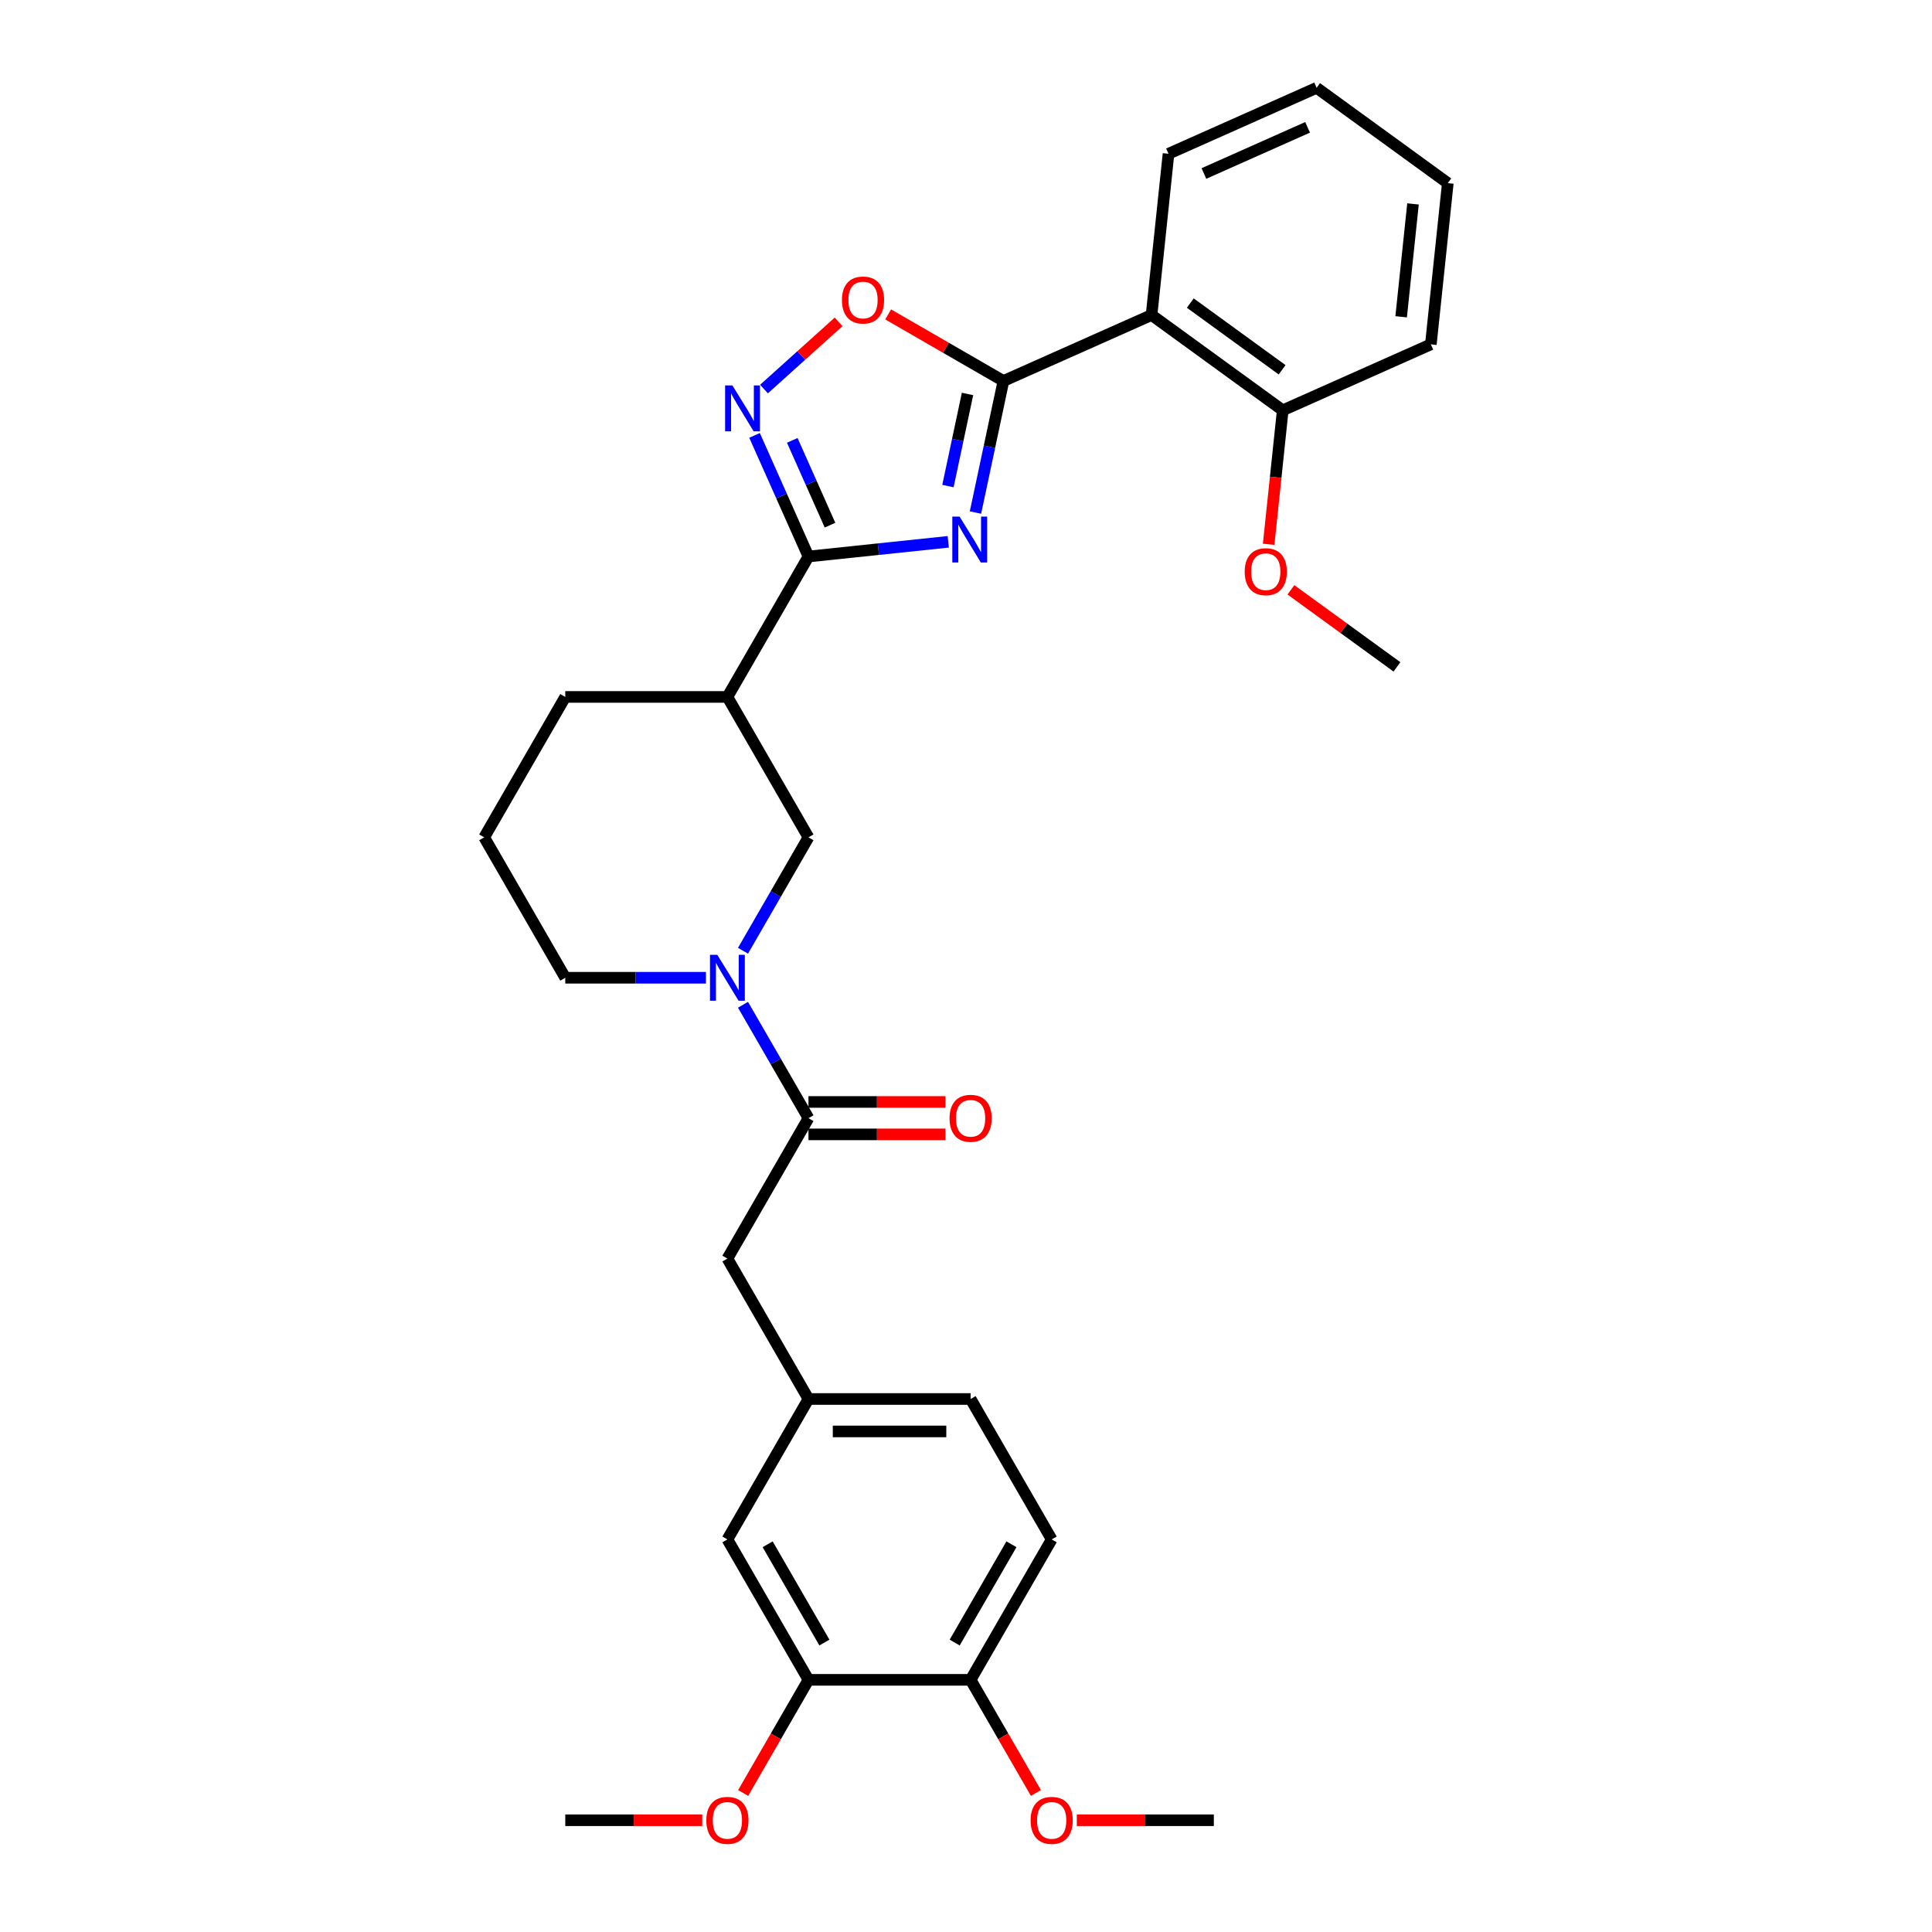 <?xml version='1.0' encoding='iso-8859-1'?>
<svg version='1.1' baseProfile='full'
              xmlns='http://www.w3.org/2000/svg'
                      xmlns:rdkit='http://www.rdkit.org/xml'
                      xmlns:xlink='http://www.w3.org/1999/xlink'
                  xml:space='preserve'
width='1000px' height='1000px' viewBox='0 0 1000 1000'>
<!-- END OF HEADER -->
<rect style='opacity:1.0;fill:#FFFFFF;stroke:none' width='1000' height='1000' x='0' y='0'> </rect>
<path class='bond-0' d='M 504.901,265.293 L 512.139,231.24' style='fill:none;fill-rule:evenodd;stroke:#0000FF;stroke-width:6px;stroke-linecap:butt;stroke-linejoin:miter;stroke-opacity:1' />
<path class='bond-0' d='M 512.139,231.24 L 519.378,197.186' style='fill:none;fill-rule:evenodd;stroke:#000000;stroke-width:6px;stroke-linecap:butt;stroke-linejoin:miter;stroke-opacity:1' />
<path class='bond-0' d='M 490.655,251.587 L 495.722,227.75' style='fill:none;fill-rule:evenodd;stroke:#0000FF;stroke-width:6px;stroke-linecap:butt;stroke-linejoin:miter;stroke-opacity:1' />
<path class='bond-0' d='M 495.722,227.75 L 500.788,203.912' style='fill:none;fill-rule:evenodd;stroke:#000000;stroke-width:6px;stroke-linecap:butt;stroke-linejoin:miter;stroke-opacity:1' />
<path class='bond-1' d='M 490.818,280.443 L 454.642,284.245' style='fill:none;fill-rule:evenodd;stroke:#0000FF;stroke-width:6px;stroke-linecap:butt;stroke-linejoin:miter;stroke-opacity:1' />
<path class='bond-1' d='M 454.642,284.245 L 418.466,288.047' style='fill:none;fill-rule:evenodd;stroke:#000000;stroke-width:6px;stroke-linecap:butt;stroke-linejoin:miter;stroke-opacity:1' />
<path class='bond-4' d='M 519.378,197.186 L 596.045,163.052' style='fill:none;fill-rule:evenodd;stroke:#000000;stroke-width:6px;stroke-linecap:butt;stroke-linejoin:miter;stroke-opacity:1' />
<path class='bond-5' d='M 519.378,197.186 L 489.542,179.961' style='fill:none;fill-rule:evenodd;stroke:#000000;stroke-width:6px;stroke-linecap:butt;stroke-linejoin:miter;stroke-opacity:1' />
<path class='bond-5' d='M 489.542,179.961 L 459.707,162.735' style='fill:none;fill-rule:evenodd;stroke:#FF0000;stroke-width:6px;stroke-linecap:butt;stroke-linejoin:miter;stroke-opacity:1' />
<path class='bond-2' d='M 418.466,288.047 L 404.512,256.704' style='fill:none;fill-rule:evenodd;stroke:#000000;stroke-width:6px;stroke-linecap:butt;stroke-linejoin:miter;stroke-opacity:1' />
<path class='bond-2' d='M 404.512,256.704 L 390.557,225.361' style='fill:none;fill-rule:evenodd;stroke:#0000FF;stroke-width:6px;stroke-linecap:butt;stroke-linejoin:miter;stroke-opacity:1' />
<path class='bond-2' d='M 429.613,271.817 L 419.845,249.877' style='fill:none;fill-rule:evenodd;stroke:#000000;stroke-width:6px;stroke-linecap:butt;stroke-linejoin:miter;stroke-opacity:1' />
<path class='bond-2' d='M 419.845,249.877 L 410.077,227.937' style='fill:none;fill-rule:evenodd;stroke:#0000FF;stroke-width:6px;stroke-linecap:butt;stroke-linejoin:miter;stroke-opacity:1' />
<path class='bond-7' d='M 418.466,288.047 L 376.505,360.726' style='fill:none;fill-rule:evenodd;stroke:#000000;stroke-width:6px;stroke-linecap:butt;stroke-linejoin:miter;stroke-opacity:1' />
<path class='bond-31' d='M 395.443,201.375 L 414.754,183.988' style='fill:none;fill-rule:evenodd;stroke:#0000FF;stroke-width:6px;stroke-linecap:butt;stroke-linejoin:miter;stroke-opacity:1' />
<path class='bond-31' d='M 414.754,183.988 L 434.064,166.601' style='fill:none;fill-rule:evenodd;stroke:#FF0000;stroke-width:6px;stroke-linecap:butt;stroke-linejoin:miter;stroke-opacity:1' />
<path class='bond-3' d='M 384.577,492.103 L 401.522,462.754' style='fill:none;fill-rule:evenodd;stroke:#0000FF;stroke-width:6px;stroke-linecap:butt;stroke-linejoin:miter;stroke-opacity:1' />
<path class='bond-3' d='M 401.522,462.754 L 418.466,433.405' style='fill:none;fill-rule:evenodd;stroke:#000000;stroke-width:6px;stroke-linecap:butt;stroke-linejoin:miter;stroke-opacity:1' />
<path class='bond-6' d='M 384.577,520.066 L 401.522,549.414' style='fill:none;fill-rule:evenodd;stroke:#0000FF;stroke-width:6px;stroke-linecap:butt;stroke-linejoin:miter;stroke-opacity:1' />
<path class='bond-6' d='M 401.522,549.414 L 418.466,578.763' style='fill:none;fill-rule:evenodd;stroke:#000000;stroke-width:6px;stroke-linecap:butt;stroke-linejoin:miter;stroke-opacity:1' />
<path class='bond-32' d='M 365.394,506.084 L 328.988,506.084' style='fill:none;fill-rule:evenodd;stroke:#0000FF;stroke-width:6px;stroke-linecap:butt;stroke-linejoin:miter;stroke-opacity:1' />
<path class='bond-32' d='M 328.988,506.084 L 292.583,506.084' style='fill:none;fill-rule:evenodd;stroke:#000000;stroke-width:6px;stroke-linecap:butt;stroke-linejoin:miter;stroke-opacity:1' />
<path class='bond-11' d='M 596.045,163.052 L 663.939,212.38' style='fill:none;fill-rule:evenodd;stroke:#000000;stroke-width:6px;stroke-linecap:butt;stroke-linejoin:miter;stroke-opacity:1' />
<path class='bond-11' d='M 616.095,156.872 L 663.621,191.402' style='fill:none;fill-rule:evenodd;stroke:#000000;stroke-width:6px;stroke-linecap:butt;stroke-linejoin:miter;stroke-opacity:1' />
<path class='bond-21' d='M 596.045,163.052 L 604.817,79.589' style='fill:none;fill-rule:evenodd;stroke:#000000;stroke-width:6px;stroke-linecap:butt;stroke-linejoin:miter;stroke-opacity:1' />
<path class='bond-10' d='M 418.466,578.763 L 376.505,651.442' style='fill:none;fill-rule:evenodd;stroke:#000000;stroke-width:6px;stroke-linecap:butt;stroke-linejoin:miter;stroke-opacity:1' />
<path class='bond-12' d='M 418.466,587.155 L 453.924,587.155' style='fill:none;fill-rule:evenodd;stroke:#000000;stroke-width:6px;stroke-linecap:butt;stroke-linejoin:miter;stroke-opacity:1' />
<path class='bond-12' d='M 453.924,587.155 L 489.381,587.155' style='fill:none;fill-rule:evenodd;stroke:#FF0000;stroke-width:6px;stroke-linecap:butt;stroke-linejoin:miter;stroke-opacity:1' />
<path class='bond-12' d='M 418.466,570.371 L 453.924,570.371' style='fill:none;fill-rule:evenodd;stroke:#000000;stroke-width:6px;stroke-linecap:butt;stroke-linejoin:miter;stroke-opacity:1' />
<path class='bond-12' d='M 453.924,570.371 L 489.381,570.371' style='fill:none;fill-rule:evenodd;stroke:#FF0000;stroke-width:6px;stroke-linecap:butt;stroke-linejoin:miter;stroke-opacity:1' />
<path class='bond-8' d='M 376.505,360.726 L 418.466,433.405' style='fill:none;fill-rule:evenodd;stroke:#000000;stroke-width:6px;stroke-linecap:butt;stroke-linejoin:miter;stroke-opacity:1' />
<path class='bond-20' d='M 376.505,360.726 L 292.583,360.726' style='fill:none;fill-rule:evenodd;stroke:#000000;stroke-width:6px;stroke-linecap:butt;stroke-linejoin:miter;stroke-opacity:1' />
<path class='bond-9' d='M 418.466,869.479 L 376.505,796.8' style='fill:none;fill-rule:evenodd;stroke:#000000;stroke-width:6px;stroke-linecap:butt;stroke-linejoin:miter;stroke-opacity:1' />
<path class='bond-9' d='M 426.708,850.185 L 397.335,799.31' style='fill:none;fill-rule:evenodd;stroke:#000000;stroke-width:6px;stroke-linecap:butt;stroke-linejoin:miter;stroke-opacity:1' />
<path class='bond-19' d='M 418.466,869.479 L 401.561,898.761' style='fill:none;fill-rule:evenodd;stroke:#000000;stroke-width:6px;stroke-linecap:butt;stroke-linejoin:miter;stroke-opacity:1' />
<path class='bond-19' d='M 401.561,898.761 L 384.655,928.043' style='fill:none;fill-rule:evenodd;stroke:#FF0000;stroke-width:6px;stroke-linecap:butt;stroke-linejoin:miter;stroke-opacity:1' />
<path class='bond-34' d='M 418.466,869.479 L 502.389,869.479' style='fill:none;fill-rule:evenodd;stroke:#000000;stroke-width:6px;stroke-linecap:butt;stroke-linejoin:miter;stroke-opacity:1' />
<path class='bond-15' d='M 376.505,651.442 L 418.466,724.121' style='fill:none;fill-rule:evenodd;stroke:#000000;stroke-width:6px;stroke-linecap:butt;stroke-linejoin:miter;stroke-opacity:1' />
<path class='bond-22' d='M 663.939,212.38 L 660.295,247.054' style='fill:none;fill-rule:evenodd;stroke:#000000;stroke-width:6px;stroke-linecap:butt;stroke-linejoin:miter;stroke-opacity:1' />
<path class='bond-22' d='M 660.295,247.054 L 656.651,281.727' style='fill:none;fill-rule:evenodd;stroke:#FF0000;stroke-width:6px;stroke-linecap:butt;stroke-linejoin:miter;stroke-opacity:1' />
<path class='bond-25' d='M 663.939,212.38 L 740.606,178.246' style='fill:none;fill-rule:evenodd;stroke:#000000;stroke-width:6px;stroke-linecap:butt;stroke-linejoin:miter;stroke-opacity:1' />
<path class='bond-13' d='M 502.389,869.479 L 544.35,796.8' style='fill:none;fill-rule:evenodd;stroke:#000000;stroke-width:6px;stroke-linecap:butt;stroke-linejoin:miter;stroke-opacity:1' />
<path class='bond-13' d='M 494.147,850.185 L 523.52,799.31' style='fill:none;fill-rule:evenodd;stroke:#000000;stroke-width:6px;stroke-linecap:butt;stroke-linejoin:miter;stroke-opacity:1' />
<path class='bond-23' d='M 502.389,869.479 L 519.295,898.761' style='fill:none;fill-rule:evenodd;stroke:#000000;stroke-width:6px;stroke-linecap:butt;stroke-linejoin:miter;stroke-opacity:1' />
<path class='bond-23' d='M 519.295,898.761 L 536.2,928.043' style='fill:none;fill-rule:evenodd;stroke:#FF0000;stroke-width:6px;stroke-linecap:butt;stroke-linejoin:miter;stroke-opacity:1' />
<path class='bond-14' d='M 376.505,796.8 L 418.466,724.121' style='fill:none;fill-rule:evenodd;stroke:#000000;stroke-width:6px;stroke-linecap:butt;stroke-linejoin:miter;stroke-opacity:1' />
<path class='bond-17' d='M 418.466,724.121 L 502.389,724.121' style='fill:none;fill-rule:evenodd;stroke:#000000;stroke-width:6px;stroke-linecap:butt;stroke-linejoin:miter;stroke-opacity:1' />
<path class='bond-17' d='M 431.055,740.906 L 489.8,740.906' style='fill:none;fill-rule:evenodd;stroke:#000000;stroke-width:6px;stroke-linecap:butt;stroke-linejoin:miter;stroke-opacity:1' />
<path class='bond-16' d='M 544.35,796.8 L 502.389,724.121' style='fill:none;fill-rule:evenodd;stroke:#000000;stroke-width:6px;stroke-linecap:butt;stroke-linejoin:miter;stroke-opacity:1' />
<path class='bond-18' d='M 292.583,506.084 L 250.621,433.405' style='fill:none;fill-rule:evenodd;stroke:#000000;stroke-width:6px;stroke-linecap:butt;stroke-linejoin:miter;stroke-opacity:1' />
<path class='bond-26' d='M 363.497,942.158 L 328.04,942.158' style='fill:none;fill-rule:evenodd;stroke:#FF0000;stroke-width:6px;stroke-linecap:butt;stroke-linejoin:miter;stroke-opacity:1' />
<path class='bond-26' d='M 328.04,942.158 L 292.583,942.158' style='fill:none;fill-rule:evenodd;stroke:#000000;stroke-width:6px;stroke-linecap:butt;stroke-linejoin:miter;stroke-opacity:1' />
<path class='bond-24' d='M 292.583,360.726 L 250.621,433.405' style='fill:none;fill-rule:evenodd;stroke:#000000;stroke-width:6px;stroke-linecap:butt;stroke-linejoin:miter;stroke-opacity:1' />
<path class='bond-29' d='M 604.817,79.589 L 681.484,45.455' style='fill:none;fill-rule:evenodd;stroke:#000000;stroke-width:6px;stroke-linecap:butt;stroke-linejoin:miter;stroke-opacity:1' />
<path class='bond-29' d='M 623.144,89.802 L 676.811,65.908' style='fill:none;fill-rule:evenodd;stroke:#000000;stroke-width:6px;stroke-linecap:butt;stroke-linejoin:miter;stroke-opacity:1' />
<path class='bond-27' d='M 668.175,305.294 L 695.618,325.233' style='fill:none;fill-rule:evenodd;stroke:#FF0000;stroke-width:6px;stroke-linecap:butt;stroke-linejoin:miter;stroke-opacity:1' />
<path class='bond-27' d='M 695.618,325.233 L 723.062,345.171' style='fill:none;fill-rule:evenodd;stroke:#000000;stroke-width:6px;stroke-linecap:butt;stroke-linejoin:miter;stroke-opacity:1' />
<path class='bond-28' d='M 557.358,942.158 L 592.815,942.158' style='fill:none;fill-rule:evenodd;stroke:#FF0000;stroke-width:6px;stroke-linecap:butt;stroke-linejoin:miter;stroke-opacity:1' />
<path class='bond-28' d='M 592.815,942.158 L 628.273,942.158' style='fill:none;fill-rule:evenodd;stroke:#000000;stroke-width:6px;stroke-linecap:butt;stroke-linejoin:miter;stroke-opacity:1' />
<path class='bond-33' d='M 740.606,178.246 L 749.379,94.783' style='fill:none;fill-rule:evenodd;stroke:#000000;stroke-width:6px;stroke-linecap:butt;stroke-linejoin:miter;stroke-opacity:1' />
<path class='bond-33' d='M 725.23,163.972 L 731.37,105.548' style='fill:none;fill-rule:evenodd;stroke:#000000;stroke-width:6px;stroke-linecap:butt;stroke-linejoin:miter;stroke-opacity:1' />
<path class='bond-30' d='M 681.484,45.455 L 749.379,94.783' style='fill:none;fill-rule:evenodd;stroke:#000000;stroke-width:6px;stroke-linecap:butt;stroke-linejoin:miter;stroke-opacity:1' />
<path  class='atom-0' d='M 496.676 267.391
L 504.464 279.98
Q 505.236 281.222, 506.478 283.471
Q 507.72 285.72, 507.787 285.854
L 507.787 267.391
L 510.942 267.391
L 510.942 291.158
L 507.686 291.158
L 499.328 277.395
Q 498.354 275.784, 497.313 273.937
Q 496.306 272.091, 496.004 271.52
L 496.004 291.158
L 492.916 291.158
L 492.916 267.391
L 496.676 267.391
' fill='#0000FF'/>
<path  class='atom-3' d='M 379.078 199.497
L 386.866 212.085
Q 387.638 213.327, 388.881 215.576
Q 390.123 217.825, 390.19 217.959
L 390.19 199.497
L 393.345 199.497
L 393.345 223.263
L 390.089 223.263
L 381.73 209.5
Q 380.757 207.889, 379.716 206.042
Q 378.709 204.196, 378.407 203.626
L 378.407 223.263
L 375.319 223.263
L 375.319 199.497
L 379.078 199.497
' fill='#0000FF'/>
<path  class='atom-4' d='M 371.251 494.201
L 379.04 506.789
Q 379.812 508.031, 381.054 510.28
Q 382.296 512.529, 382.363 512.664
L 382.363 494.201
L 385.518 494.201
L 385.518 517.968
L 382.262 517.968
L 373.903 504.204
Q 372.93 502.593, 371.889 500.747
Q 370.882 498.9, 370.58 498.33
L 370.58 517.968
L 367.492 517.968
L 367.492 494.201
L 371.251 494.201
' fill='#0000FF'/>
<path  class='atom-6' d='M 435.789 155.292
Q 435.789 149.585, 438.608 146.396
Q 441.428 143.207, 446.699 143.207
Q 451.969 143.207, 454.789 146.396
Q 457.608 149.585, 457.608 155.292
Q 457.608 161.066, 454.755 164.356
Q 451.902 167.612, 446.699 167.612
Q 441.462 167.612, 438.608 164.356
Q 435.789 161.099, 435.789 155.292
M 446.699 164.926
Q 450.324 164.926, 452.271 162.509
Q 454.252 160.059, 454.252 155.292
Q 454.252 150.626, 452.271 148.276
Q 450.324 145.893, 446.699 145.893
Q 443.073 145.893, 441.093 148.242
Q 439.146 150.592, 439.146 155.292
Q 439.146 160.092, 441.093 162.509
Q 443.073 164.926, 446.699 164.926
' fill='#FF0000'/>
<path  class='atom-13' d='M 491.479 578.83
Q 491.479 573.124, 494.299 569.935
Q 497.119 566.746, 502.389 566.746
Q 507.659 566.746, 510.479 569.935
Q 513.299 573.124, 513.299 578.83
Q 513.299 584.604, 510.445 587.894
Q 507.592 591.15, 502.389 591.15
Q 497.152 591.15, 494.299 587.894
Q 491.479 584.638, 491.479 578.83
M 502.389 588.465
Q 506.014 588.465, 507.961 586.048
Q 509.942 583.597, 509.942 578.83
Q 509.942 574.164, 507.961 571.814
Q 506.014 569.431, 502.389 569.431
Q 498.763 569.431, 496.783 571.781
Q 494.836 574.131, 494.836 578.83
Q 494.836 583.631, 496.783 586.048
Q 498.763 588.465, 502.389 588.465
' fill='#FF0000'/>
<path  class='atom-20' d='M 365.595 942.226
Q 365.595 936.519, 368.415 933.33
Q 371.235 930.141, 376.505 930.141
Q 381.775 930.141, 384.595 933.33
Q 387.415 936.519, 387.415 942.226
Q 387.415 947.999, 384.562 951.289
Q 381.708 954.545, 376.505 954.545
Q 371.268 954.545, 368.415 951.289
Q 365.595 948.033, 365.595 942.226
M 376.505 951.86
Q 380.13 951.86, 382.078 949.443
Q 384.058 946.992, 384.058 942.226
Q 384.058 937.56, 382.078 935.21
Q 380.13 932.826, 376.505 932.826
Q 372.88 932.826, 370.899 935.176
Q 368.952 937.526, 368.952 942.226
Q 368.952 947.026, 370.899 949.443
Q 372.88 951.86, 376.505 951.86
' fill='#FF0000'/>
<path  class='atom-23' d='M 644.257 295.91
Q 644.257 290.203, 647.077 287.014
Q 649.897 283.825, 655.167 283.825
Q 660.437 283.825, 663.257 287.014
Q 666.077 290.203, 666.077 295.91
Q 666.077 301.684, 663.224 304.974
Q 660.37 308.23, 655.167 308.23
Q 649.93 308.23, 647.077 304.974
Q 644.257 301.718, 644.257 295.91
M 655.167 305.544
Q 658.793 305.544, 660.74 303.127
Q 662.72 300.677, 662.72 295.91
Q 662.72 291.244, 660.74 288.894
Q 658.793 286.511, 655.167 286.511
Q 651.542 286.511, 649.561 288.861
Q 647.614 291.21, 647.614 295.91
Q 647.614 300.71, 649.561 303.127
Q 651.542 305.544, 655.167 305.544
' fill='#FF0000'/>
<path  class='atom-24' d='M 533.44 942.226
Q 533.44 936.519, 536.26 933.33
Q 539.08 930.141, 544.35 930.141
Q 549.62 930.141, 552.44 933.33
Q 555.26 936.519, 555.26 942.226
Q 555.26 947.999, 552.407 951.289
Q 549.553 954.545, 544.35 954.545
Q 539.113 954.545, 536.26 951.289
Q 533.44 948.033, 533.44 942.226
M 544.35 951.86
Q 547.976 951.86, 549.923 949.443
Q 551.903 946.992, 551.903 942.226
Q 551.903 937.56, 549.923 935.21
Q 547.976 932.826, 544.35 932.826
Q 540.725 932.826, 538.744 935.176
Q 536.797 937.526, 536.797 942.226
Q 536.797 947.026, 538.744 949.443
Q 540.725 951.86, 544.35 951.86
' fill='#FF0000'/>
</svg>
